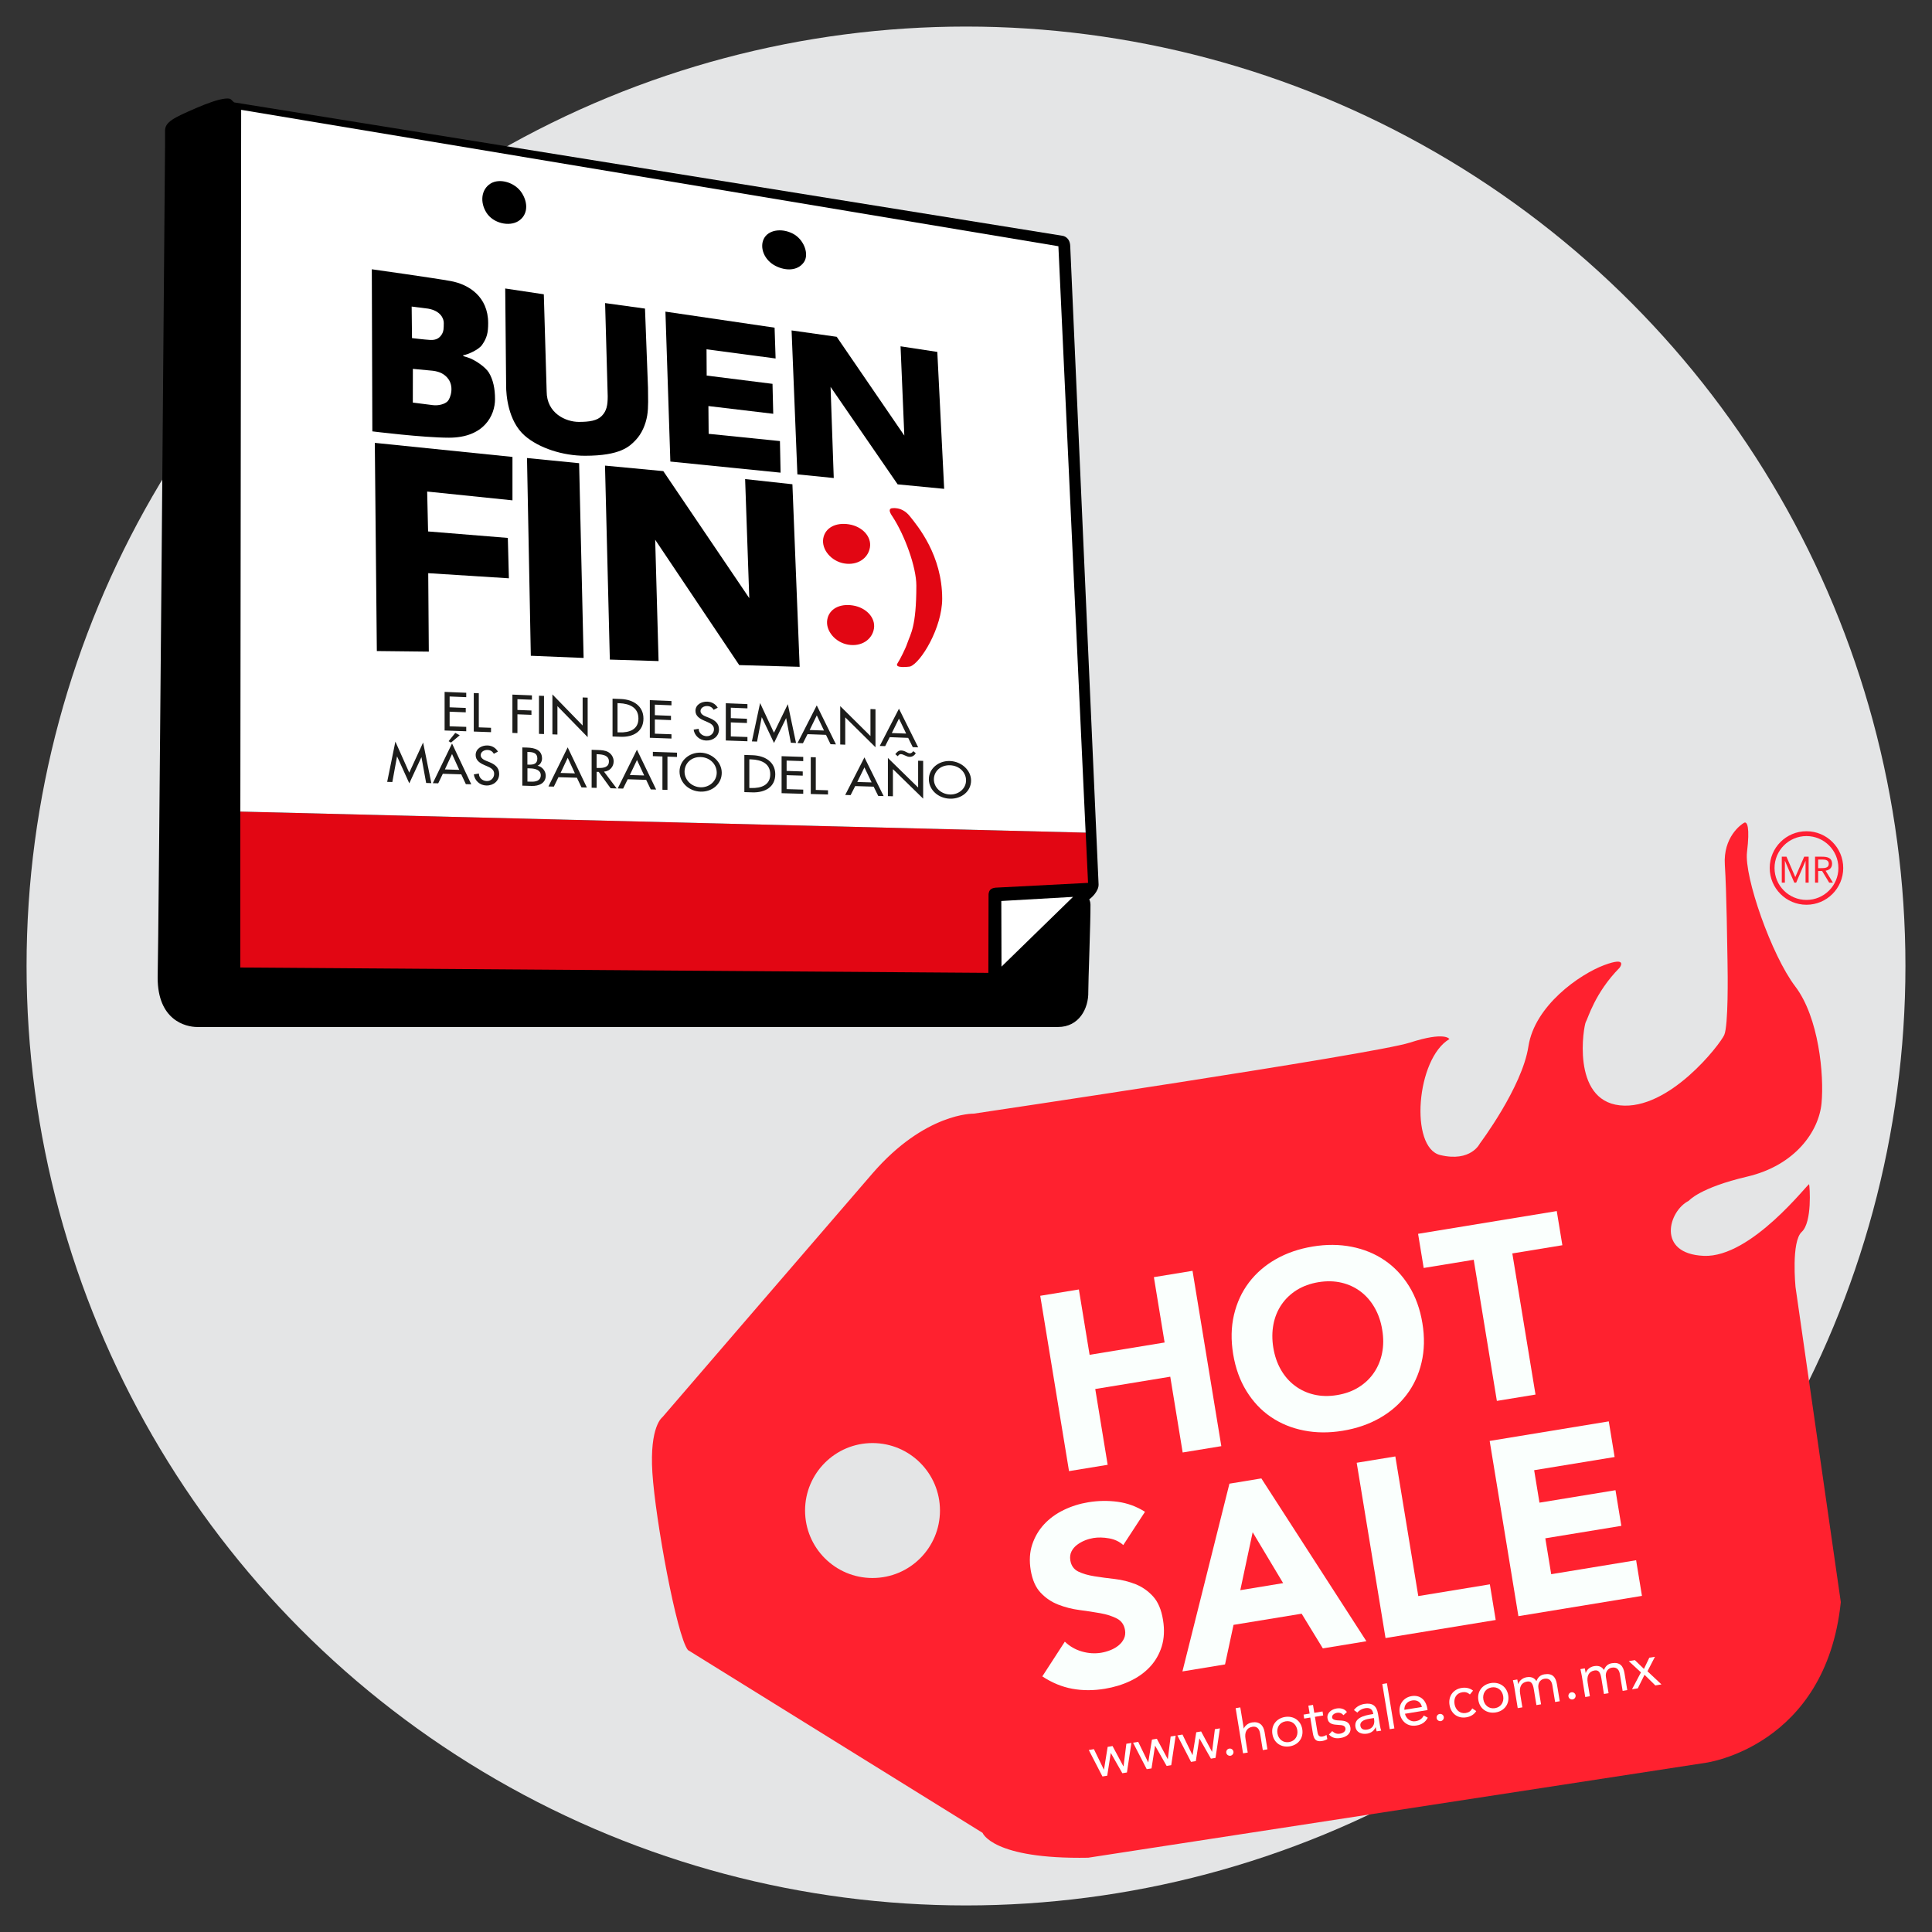 <?xml version="1.0" encoding="utf-8"?>
<!-- Generator: Adobe Illustrator 24.1.0, SVG Export Plug-In . SVG Version: 6.00 Build 0)  -->
<svg version="1.1" id="Capa_1" xmlns="http://www.w3.org/2000/svg" xmlns:xlink="http://www.w3.org/1999/xlink" x="0px" y="0px"
	 viewBox="0 0 400 400" style="enable-background:new 0 0 400 400;" xml:space="preserve">
<rect x="0" y="0" width="400" height="400" fill="#333333" stroke="none"/>
<style type="text/css">
	.st0{fill:#E4E5E6;}
	.st1{fill:#E20613;}
	.st2{fill:#FFFFFF;}
	.st3{fill:#1D1D1B;}
	.st4{fill:#FF212F;}
	.st5{fill:#FAFFFD;}
	.st6{fill:#FF202E;}
	.st7{fill:none;stroke:#FF1E33;stroke-miterlimit:10;}
</style>
<g>
	<g>
		<circle class="st0" cx="200" cy="200" r="194.5"/>
	</g>
	<g>
		<g>
			<path d="M48.48,21.2L220,48.82c0,0,1.51,0.18,1.58,2.13c0.11,2.97,5.87,132.17,5.87,132.17c0.03,1.42-1.5,2.79-1.94,3.08
				c0,0,0.25,0.43,0.26,1.09c0.04,3.23-0.48,16.48-0.45,18.02c0.08,3.5-1.92,7.32-6.28,7.32c-3.11,0-176.88,0-178.19,0
				c-2.47,0-8.21-1.43-8.21-10.22c0.18-3.89,1.53-172.24,1.53-172.24s0-1.23,0-3.1c0-1.83,1.79-2.69,6.52-4.73
				c2.17-0.94,4.48-1.78,5.91-1.92C47.95,20.29,47.73,20.63,48.48,21.2z"/>
			<path class="st1" d="M49.76,168.03l175.02,4.36l0.49,10.4l-19.11,0.99c0,0-0.78,0.03-1.17,0.48c-0.38,0.45-0.32,1.1-0.32,1.1
				l-0.04,16.06l-154.88-1.11V168.03z"/>
			<polygon class="st2" points="207.35,200.13 207.31,186.54 222.16,185.69 			"/>
			<polygon class="st2" points="49.93,22.74 49.76,168.03 224.77,172.39 219.13,50.98 			"/>
			<path d="M166.43,54.3c-1.31,1.83-3.8,1.8-5.85,0.76c-2.39-1.21-3.34-3.82-2.44-5.62c0.89-1.8,3.56-2.29,5.95-1.1
				C166.48,49.54,167.59,52.67,166.43,54.3z"/>
			<path d="M108.04,39.95c1.39,2.18,1.2,4.61-0.71,5.82c-1.91,1.21-5.23,0.46-6.61-1.73c-1.39-2.18-1.09-4.81,0.82-6.02
				C103.45,36.81,106.65,37.77,108.04,39.95z"/>
			<g>
				<path class="st3" d="M92.05,143.25l4.48,0.18v0.91l-3.44-0.14v2.24l3.34,0.13v0.91l-3.34-0.13v3.02l3.44,0.12v0.91l-4.48-0.16
					V143.25z"/>
				<path class="st3" d="M99.13,150.59l2.53,0.09v0.91l-3.57-0.13v-7.97l1.04,0.04V150.59z"/>
				<path class="st3" d="M107.13,144.76v2.23l2.9,0.11v0.9l-2.9-0.11v3.89l-1.04-0.04v-7.93l4.04,0.16v0.9L107.13,144.76z"/>
				<path class="st3" d="M112.63,151.98l-1.04-0.04v-7.9l1.04,0.04V151.98z"/>
				<path class="st3" d="M114.37,143.77l6.26,6.44v-5.81l1.04,0.04v8.18l-6.26-6.42v5.88l-1.04-0.04V143.77z"/>
				<path class="st3" d="M126.81,144.65l1.73,0.07c2.56,0.1,4.68,1.45,4.68,4.05c0,2.66-2.08,3.87-4.71,3.77l-1.69-0.06V144.65z
					 M127.85,151.62l0.37,0.01c2.12,0.08,3.96-0.6,3.96-2.87c0-2.28-1.84-3.08-3.96-3.17l-0.37-0.01V151.62z"/>
				<path class="st3" d="M134.54,144.96l4.48,0.18v0.89l-3.44-0.14v2.18l3.34,0.13v0.89l-3.34-0.13v2.94l3.44,0.12v0.89l-4.48-0.16
					V144.96z"/>
				<path class="st3" d="M147.76,146.96c-0.31-0.49-0.71-0.76-1.34-0.78c-0.66-0.03-1.39,0.37-1.39,1.04c0,0.61,0.64,0.95,1.16,1.15
					l0.6,0.24c1.18,0.48,2.07,1.11,2.07,2.4c0,1.4-1.17,2.36-2.67,2.31c-1.35-0.05-2.4-1.01-2.58-2.26l1.05-0.17
					c-0.01,0.85,0.72,1.49,1.62,1.53c0.9,0.03,1.54-0.64,1.54-1.45c0-0.83-0.72-1.22-1.44-1.52l-0.58-0.25
					c-0.95-0.42-1.81-0.95-1.81-2.03c0-1.25,1.19-1.95,2.46-1.9c0.93,0.04,1.69,0.49,2.15,1.25L147.76,146.96z"/>
				<path class="st3" d="M150.27,145.6l4.48,0.18v0.88l-3.44-0.14v2.16l3.34,0.13v0.88l-3.34-0.13v2.91l3.44,0.12v0.88l-4.48-0.16
					V145.6z"/>
				<path class="st3" d="M157.73,148.5l-0.02,0l-0.97,5.04l-1.07-0.04l1.7-7.94l2.87,6.15l2.87-5.92l1.7,8.03l-1.07-0.04l-0.97-5.09
					l-0.02,0l-2.5,5.13L157.73,148.5z"/>
				<path class="st3" d="M167.19,152l-0.95,1.88l-1.12-0.04l3.98-7.8l3.98,8.08l-1.12-0.04l-0.95-1.94L167.19,152z M169.11,148.11
					l-1.48,3.03l2.97,0.11L169.11,148.11z"/>
				<path class="st3" d="M173.96,146.19l6.26,6.2v-5.59l1.04,0.04v7.87l-6.26-6.19v5.66l-1.04-0.04V146.19z"/>
				<path class="st3" d="M184.21,152.62l-0.95,1.86l-1.12-0.04l3.98-7.71l3.98,8l-1.12-0.04l-0.95-1.92L184.21,152.62z
					 M186.12,148.78l-1.48,2.99l2.97,0.11L186.12,148.78z"/>
				<path class="st3" d="M82.22,156.62l-0.02,0l-0.97,5.29l-1.07-0.03l1.7-8.34l2.87,6.43l2.87-6.24l1.7,8.41l-1.07-0.03l-0.97-5.33
					l-0.02,0l-2.5,5.4L82.22,156.62z"/>
				<path class="st3" d="M91.68,160.2l-0.95,1.98l-1.12-0.03l3.98-8.22l3.98,8.45l-1.12-0.03l-0.95-2.03L91.68,160.2z M93.59,156.11
					l-1.48,3.19l2.97,0.09L93.59,156.11z M95.18,152.23l-1.81,1.52l-0.49-0.3l1.38-1.71L95.18,152.23z"/>
				<path class="st3" d="M102.25,156.06c-0.31-0.51-0.71-0.77-1.34-0.79c-0.66-0.02-1.39,0.39-1.39,1.08c0,0.62,0.64,0.97,1.16,1.18
					l0.6,0.24c1.18,0.48,2.07,1.13,2.07,2.46c0,1.44-1.17,2.44-2.67,2.4c-1.35-0.04-2.4-1.02-2.58-2.3l1.05-0.18
					c-0.01,0.88,0.72,1.53,1.62,1.56c0.9,0.03,1.54-0.67,1.54-1.51c0-0.85-0.72-1.25-1.44-1.55l-0.58-0.25
					c-0.95-0.42-1.81-0.97-1.81-2.08c0-1.29,1.2-2.02,2.46-1.98c0.93,0.03,1.69,0.49,2.15,1.27L102.25,156.06z"/>
				<path class="st3" d="M108.15,154.75l1.02,0.03c1.57,0.05,3.05,0.49,3.05,2.27c0,0.58-0.33,1.24-0.9,1.47v0.02
					c0.98,0.2,1.67,1.13,1.67,2.05c0,1.58-1.43,2.17-2.9,2.13l-1.95-0.06V154.75z M109.19,158.3l0.27,0.01
					c0.98,0.03,1.79-0.13,1.79-1.26c0-1.11-0.8-1.33-1.77-1.36l-0.29-0.01V158.3z M109.19,161.82l0.8,0.02
					c0.96,0.03,1.97-0.22,1.97-1.34c0-1.11-1.2-1.38-2.12-1.41l-0.64-0.02V161.82z"/>
				<path class="st3" d="M115.62,160.91l-0.95,1.95l-1.12-0.03l3.98-8.1l3.98,8.32l-1.12-0.03l-0.95-2L115.62,160.91z
					 M117.54,156.89l-1.48,3.14l2.97,0.09L117.54,156.89z"/>
				<path class="st3" d="M127.68,163.24l-1.26-0.04l-2.46-3.39l-0.43-0.01v3.32l-1.04-0.03v-7.85l1.26,0.04
					c0.74,0.02,1.54,0.06,2.2,0.44c0.7,0.41,1.1,1.16,1.1,1.91c0,1.12-0.8,2.03-2,2.13L127.68,163.24z M123.53,158.99l0.33,0.01
					c1.06,0.03,2.21-0.12,2.21-1.36c0-1.23-1.24-1.44-2.27-1.48l-0.28-0.01V158.99z"/>
				<path class="st3" d="M129.96,161.34l-0.95,1.93l-1.12-0.03l3.98-8.02l3.98,8.25l-1.12-0.03l-0.95-1.98L129.96,161.34z
					 M131.88,157.35l-1.48,3.11l2.97,0.09L131.88,157.35z"/>
				<path class="st3" d="M138.19,163.54l-1.04-0.03v-6.89l-1.98-0.07v-0.89l5,0.17v0.89l-1.98-0.07V163.54z"/>
				<path class="st3" d="M149.43,160c0,2.29-1.96,3.97-4.37,3.9c-2.41-0.07-4.37-1.86-4.37-4.17c0-2.22,1.98-3.98,4.37-3.9
					C147.45,155.91,149.43,157.79,149.43,160z M148.39,159.97c0-1.7-1.37-3.17-3.33-3.23c-1.96-0.06-3.33,1.32-3.33,3.03
					c0,1.77,1.53,3.18,3.33,3.23C146.86,163.05,148.39,161.73,148.39,159.97z"/>
				<path class="st3" d="M154.1,156.3l1.73,0.06c2.56,0.09,4.68,1.4,4.68,3.95c0,2.61-2.08,3.81-4.71,3.74l-1.69-0.05V156.3z
					 M155.14,163.14l0.37,0.01c2.12,0.06,3.96-0.62,3.96-2.84c0-2.24-1.84-3.02-3.96-3.09l-0.37-0.01V163.14z"/>
				<path class="st3" d="M161.82,156.56l4.48,0.15v0.87l-3.44-0.11v2.14l3.34,0.11v0.87l-3.34-0.1v2.89l3.44,0.1v0.87l-4.48-0.13
					V156.56z"/>
				<path class="st3" d="M168.9,163.55l2.53,0.07v0.87l-3.57-0.1v-7.63l1.04,0.03V163.55z"/>
				<path class="st3" d="M177.06,162.75l-0.95,1.87l-1.12-0.03l3.98-7.78l3.98,8.01l-1.12-0.03l-0.95-1.92L177.06,162.75z
					 M178.97,158.88l-1.48,3.02l2.97,0.09L178.97,158.88z"/>
				<path class="st3" d="M183.83,156.93l6.26,6.12v-5.55l1.04,0.03v7.82l-6.26-6.11v5.62l-1.04-0.03V156.93z M185.37,156.15
					l0.03-0.05c0.3-0.38,0.61-0.74,1.19-0.72c0.38,0.01,0.7,0.14,0.98,0.29c0.29,0.15,0.55,0.29,0.8,0.3
					c0.32,0.01,0.55-0.23,0.71-0.45l0.52,0.41c-0.25,0.46-0.7,0.79-1.31,0.77c-0.31-0.01-0.62-0.15-0.92-0.29
					c-0.29-0.13-0.58-0.27-0.86-0.28c-0.28-0.01-0.52,0.23-0.63,0.44L185.37,156.15z"/>
				<path class="st3" d="M201.05,161.6c0,2.22-1.96,3.83-4.37,3.76c-2.41-0.07-4.37-1.81-4.37-4.04c0-2.15,1.98-3.85,4.37-3.76
					C199.06,157.65,201.05,159.47,201.05,161.6z M200.01,161.57c0-1.64-1.37-3.07-3.33-3.13c-1.96-0.06-3.33,1.27-3.33,2.92
					c0,1.71,1.53,3.08,3.33,3.13C198.48,164.55,200.01,163.27,200.01,161.57z"/>
			</g>
			<polygon points="77.6,91.69 106.1,94.6 106.1,103.59 88.44,101.77 88.63,110.03 105.14,111.37 105.36,119.73 88.66,118.67 
				88.78,134.91 78.02,134.79 			"/>
			<polygon points="109.11,94.83 119.9,95.9 120.83,136.22 109.9,135.77 			"/>
			<polygon points="125.26,96.4 137.33,97.54 155.13,123.84 154.27,99.19 164.06,100.26 165.56,138.06 153.05,137.7 135.65,111.75 
				136.35,136.87 126.26,136.56 			"/>
			<path class="st1" d="M180.11,113.34c-0.37,2.25-2.56,3.76-5.29,3.32c-2.73-0.45-4.75-2.89-4.38-5.15
				c0.37-2.25,2.61-3.4,5.34-2.95C178.51,109,180.48,111.08,180.11,113.34z"/>
			<path class="st1" d="M180.94,130.15c-0.37,2.26-2.57,3.77-5.29,3.33c-2.73-0.45-4.75-2.9-4.38-5.16
				c0.37-2.26,2.61-3.41,5.34-2.96C179.33,125.8,181.31,127.89,180.94,130.15z"/>
			<path d="M101.22,77.15c-0.67-1.11-2.9-2.72-4.52-3.19c-0.48-0.14-0.68-0.16-0.88-0.39c1.05-0.14,3.3-1.18,3.97-2.14
				c1.01-1.44,1.28-2.49,1.28-4.53c0-5.52-4.05-8.03-7.75-8.71c-3.58-0.65-16.34-2.44-16.34-2.44l0.11,33.56
				c0,0,10.53,1.31,15.87,1.31c7.27,0,9.53-4.64,9.53-7.98C102.49,80.45,102.1,78.62,101.22,77.15z M85.23,63.47l3.41,0.43
				c2.52,0.44,3.26,2,3.24,3c-0.02,1.08,0.01,1.7-0.47,2.42c-0.42,0.64-1.09,1.14-2.36,1.06c-1.11-0.06-3.75-0.38-3.75-0.38
				L85.23,63.47z M92.7,83.05c-0.6,0.64-1.93,0.97-3.07,0.83c-1.44-0.18-4.16-0.53-4.16-0.53l0.01-6.98l4.15,0.39
				c1.56,0.2,2.34,0.76,2.92,1.37C94.15,79.85,93.29,82.41,92.7,83.05z"/>
			<path d="M125.28,62.75l8.26,1.14l0.62,16.38c0,1.98,0.13,3.97-0.17,5.79c-0.31,1.83-1.11,3.72-2.37,5.04
				c-1.26,1.32-3.12,3.26-10.51,3.26c-4.61,0-9.53-1.6-12.45-4.14c-3.53-3.07-3.87-8.62-3.87-10.27l-0.19-20.22l7.99,1.2l0.59,20.11
				c0,4.54,3.98,6.31,6.66,6.31c2.21,0,3.81-0.25,4.78-1.27c0.97-1.01,1.2-2.17,1.2-4.03L125.28,62.75z"/>
			<path d="M137.77,64.52l22.6,3.32l0.21,6.38l-14.3-1.9l0.03,5.44l13.63,1.71l0.15,6.2l-13.42-1.6l0.05,5.75l14.76,1.5l0.13,6.54
				l-22.82-2.3L137.77,64.52z"/>
			<path d="M163.89,68.41l9.34,1.32l14,20.45l-0.78-18.48l7.61,1.16l1.42,28.35l-9.63-0.93l-13.89-20.18l0.66,18.87l-7.53-0.76
				L163.89,68.41z"/>
			<path class="st1" d="M184.53,105.25c0,0,2.12-0.52,3.82,1.6c1.7,2.12,6.72,8.14,6.72,17.1c0,6-4.41,13.27-6.64,14.05
				c0,0-3.39,0.49-2.61-0.67c0.48-0.71,1.67-3.06,2.04-4.19c0.64-1.91,1.86-3.29,1.86-11.9c0-3.82-2.39-10.41-4.95-14.31
				C184.79,106.91,183.67,105.56,184.53,105.25z"/>
		</g>
		<g>
			<path class="st4" d="M371.74,266.44c0,0-0.92-9.37,1.29-11.39c2.2-2.02,1.65-9.49,1.53-9.86c-0.12-0.37-11.94,15.25-21.81,14.82
				c-9.86-0.43-7.29-9.31-3.12-11.39c0,0,2.21-2.7,12.13-5.02c9.92-2.33,14.82-9.37,15.37-15.19c0.55-5.82-0.55-17.76-5.45-24.19
				c-4.9-6.43-10.6-22.72-9.98-27.81c0.61-5.08,0.06-6.43-0.61-6.06c-0.67,0.37-4.35,3-3.98,8.7c0.37,5.7,0.49,16.91,0.55,19.85
				c0.06,2.94,0.18,13.41-0.67,15.37c-0.86,1.96-11.45,15.68-21.62,14.58s-7.47-16.6-7.04-17.27c0.43-0.67,1.84-6,6.98-11.21
				c0,0,1.9-2.45-3.19-0.55c-5.08,1.9-14.39,8.39-15.68,16.84c-1.29,8.45-10.05,20.09-10.05,20.09s-1.84,3.92-8.21,2.39
				c-6.37-1.53-4.96-19.97,1.9-24.01c0,0-0.8-1.65-8.21,0.74c-7.41,2.39-90.28,14.7-90.28,14.7s-10.03-0.25-20.95,12.37
				c-11.76,13.6-43.49,50.47-43.49,50.47s-2.7,1.84-2.08,11.52s5.02,33.69,7.35,36.69l61.01,37.85c0,0,2.02,5.51,21.87,5.15
				l127.89-19.66c0,0,24.81-3.31,27.93-33.26L371.74,266.44z M180.64,326.71c-7.71,0-13.96-6.25-13.96-13.97
				c0-7.71,6.25-13.97,13.96-13.97c7.71,0,13.97,6.25,13.97,13.97C194.61,320.46,188.36,326.71,180.64,326.71z"/>
			<g>
				<path class="st5" d="M232.56,319.89c-0.78-0.71-1.76-1.18-2.94-1.39c-1.18-0.21-2.26-0.23-3.25-0.07
					c-0.58,0.1-1.17,0.26-1.76,0.5c-0.59,0.24-1.14,0.55-1.64,0.93c-0.5,0.38-0.88,0.84-1.14,1.37c-0.26,0.53-0.34,1.14-0.23,1.83
					c0.18,1.09,0.73,1.86,1.64,2.31c0.92,0.45,2.03,0.77,3.35,0.98c1.31,0.21,2.72,0.4,4.23,0.57c1.5,0.17,2.94,0.54,4.31,1.08
					c1.37,0.55,2.57,1.39,3.6,2.52c1.03,1.13,1.72,2.75,2.06,4.87c0.33,2.02,0.24,3.84-0.26,5.47c-0.51,1.63-1.32,3.04-2.44,4.24
					c-1.12,1.2-2.49,2.18-4.1,2.94c-1.61,0.76-3.36,1.29-5.24,1.6c-2.36,0.39-4.6,0.39-6.74,0c-2.14-0.39-4.2-1.24-6.21-2.56
					l4.66-7.19c1,0.96,2.17,1.64,3.52,2.03c1.35,0.39,2.68,0.48,4.02,0.26c0.65-0.11,1.29-0.29,1.94-0.55
					c0.64-0.26,1.2-0.59,1.68-0.99c0.48-0.39,0.84-0.86,1.09-1.39c0.25-0.53,0.32-1.12,0.21-1.77c-0.18-1.09-0.74-1.89-1.68-2.38
					c-0.94-0.49-2.08-0.86-3.42-1.1c-1.34-0.24-2.78-0.46-4.32-0.66c-1.54-0.2-3.01-0.58-4.4-1.12c-1.39-0.54-2.6-1.36-3.64-2.46
					c-1.04-1.09-1.72-2.65-2.06-4.66c-0.32-1.95-0.22-3.72,0.31-5.32c0.53-1.6,1.35-2.99,2.47-4.2c1.12-1.2,2.47-2.19,4.07-2.96
					c1.59-0.77,3.28-1.3,5.06-1.59c2.05-0.34,4.08-0.37,6.09-0.1c2.01,0.27,3.9,0.96,5.66,2.07L232.56,319.89z"/>
				<path class="st5" d="M254.54,307.18l6.61-1.09l21.75,33.71l-9.02,1.48l-4.39-7.18l-14.1,2.31l-1.76,8.19l-8.82,1.45
					L254.54,307.18z M259.35,317.23l-2.56,12l8.87-1.46L259.35,317.23z"/>
				<path class="st5" d="M280.89,302.85l8-1.31l4.75,28.91l14.82-2.43l1.21,7.38l-22.81,3.74L280.89,302.85z"/>
				<path class="st5" d="M308.42,298.33l24.66-4.05l1.21,7.38l-16.66,2.73l1.1,6.72l15.74-2.58l1.21,7.38l-15.74,2.58l1.22,7.43
					l17.58-2.89l1.21,7.38l-25.58,4.2L308.42,298.33z"/>
			</g>
			<g>
				<path class="st5" d="M215.37,268.28l8-1.31l2.22,13.53l15.53-2.55l-2.22-13.53l8-1.31l5.96,36.3l-8,1.31l-2.57-15.69
					l-15.53,2.55l2.57,15.69l-8,1.31L215.37,268.28z"/>
				<path class="st5" d="M255.48,272.23c0.59-2.52,1.62-4.75,3.09-6.69c1.47-1.94,3.33-3.56,5.58-4.84
					c2.25-1.28,4.79-2.15,7.63-2.62c2.84-0.47,5.52-0.45,8.06,0.05c2.54,0.5,4.82,1.43,6.83,2.8c2.02,1.37,3.7,3.16,5.06,5.35
					c1.36,2.2,2.28,4.75,2.76,7.66c0.48,2.9,0.42,5.62-0.17,8.13c-0.59,2.52-1.62,4.75-3.09,6.69c-1.47,1.94-3.33,3.56-5.58,4.84
					c-2.25,1.28-4.79,2.15-7.63,2.62c-2.84,0.47-5.52,0.45-8.06-0.05c-2.54-0.5-4.81-1.43-6.83-2.8c-2.02-1.37-3.7-3.16-5.06-5.36
					c-1.36-2.2-2.28-4.75-2.76-7.66C254.84,277.46,254.89,274.75,255.48,272.23z M265.18,283.56c0.76,1.33,1.72,2.44,2.89,3.32
					c1.16,0.88,2.48,1.5,3.96,1.85c1.48,0.35,3.07,0.39,4.78,0.11c1.71-0.28,3.21-0.82,4.5-1.63c1.29-0.81,2.34-1.81,3.16-3.02
					c0.82-1.21,1.38-2.56,1.68-4.07c0.3-1.5,0.31-3.11,0.02-4.82c-0.27-1.67-0.79-3.19-1.56-4.54c-0.77-1.35-1.73-2.46-2.89-3.34
					c-1.16-0.88-2.48-1.5-3.96-1.85c-1.48-0.35-3.07-0.39-4.78-0.11c-1.71,0.28-3.21,0.83-4.5,1.63c-1.29,0.81-2.34,1.82-3.16,3.02
					c-0.82,1.21-1.38,2.57-1.67,4.09c-0.29,1.52-0.3,3.12-0.03,4.8C263.9,280.71,264.42,282.23,265.18,283.56z"/>
				<path class="st5" d="M305.12,260.82l-10.36,1.7l-1.16-7.07l28.71-4.71l1.16,7.07l-10.36,1.7l4.8,29.22l-8,1.31L305.12,260.82z"
					/>
			</g>
			<g>
				<path class="st2" d="M233.32,366.97l-0.95,0.16l-2.38-4.18l-0.02,0l-0.73,4.69l-0.99,0.16l-2.83-5.48l1.06-0.18l2.06,4.23
					l0.03,0l0.76-4.7l1.01-0.17l2.25,4.2l0.03,0l0.58-4.67l1.04-0.17L233.32,366.97z"/>
				<path class="st2" d="M242.49,365.46l-0.95,0.16l-2.38-4.18l-0.02,0l-0.73,4.69l-0.99,0.16l-2.83-5.48l1.06-0.18l2.06,4.23
					l0.03,0l0.76-4.7l1.01-0.17l2.25,4.2l0.03,0l0.58-4.67l1.04-0.17L242.49,365.46z"/>
				<path class="st2" d="M251.66,363.95l-0.95,0.16l-2.38-4.18l-0.02,0l-0.73,4.69l-0.99,0.16l-2.83-5.48l1.06-0.18l2.06,4.23
					l0.03,0l0.76-4.7l1.01-0.17l2.25,4.2l0.02,0l0.58-4.67l1.04-0.17L251.66,363.95z"/>
				<path class="st2" d="M255.37,362.65c0.07,0.41-0.24,0.8-0.62,0.86c-0.38,0.06-0.8-0.21-0.86-0.62c-0.07-0.41,0.21-0.8,0.62-0.86
					C254.91,361.96,255.3,362.24,255.37,362.65z"/>
				<path class="st2" d="M255.83,353.66l0.96-0.16l0.72,4.37l0.02,0c0.18-0.5,0.8-1.11,1.7-1.26c1.52-0.25,2.36,0.6,2.59,2
					l0.59,3.57l-0.96,0.16l-0.57-3.48c-0.16-0.96-0.68-1.5-1.58-1.35c-1.25,0.21-1.65,1.2-1.43,2.52l0.46,2.82l-0.97,0.16
					L255.83,353.66z"/>
				<path class="st2" d="M266.03,355.48c1.78-0.29,3.3,0.73,3.59,2.53c0.3,1.81-0.81,3.26-2.59,3.55c-1.78,0.29-3.3-0.73-3.59-2.53
					C263.14,357.23,264.25,355.78,266.03,355.48z M266.89,360.68c1.25-0.21,1.9-1.28,1.7-2.49c-0.2-1.21-1.16-2.02-2.41-1.81
					c-1.25,0.21-1.9,1.28-1.7,2.49C264.68,360.08,265.64,360.88,266.89,360.68z"/>
				<path class="st2" d="M273.95,355.17l-1.71,0.28l0.48,2.89c0.12,0.74,0.23,1.33,1.09,1.19c0.28-0.05,0.58-0.16,0.82-0.34
					l0.18,0.87c-0.31,0.2-0.73,0.34-1.09,0.4c-1.37,0.23-1.72-0.48-1.92-1.68l-0.52-3.18l-1.26,0.21l-0.13-0.82l1.26-0.21
					l-0.27-1.64l0.96-0.16l0.27,1.64l1.71-0.28L273.95,355.17z"/>
				<path class="st2" d="M275.82,358.41c0.46,0.41,0.93,0.65,1.61,0.53c0.61-0.1,1.23-0.47,1.13-1.1c-0.1-0.62-0.75-0.68-1.39-0.71
					c-1.14-0.07-2.12-0.15-2.32-1.35c-0.19-1.13,0.81-1.89,1.88-2.06c0.82-0.13,1.62,0.05,2.14,0.73l-0.72,0.66
					c-0.31-0.37-0.77-0.59-1.34-0.49c-0.53,0.09-1.09,0.45-1.01,0.99c0.08,0.48,0.81,0.58,1.6,0.6c1.06,0.03,1.99,0.26,2.18,1.42
					c0.22,1.31-0.86,2.01-2.01,2.2c-0.98,0.16-1.73,0.02-2.43-0.71L275.82,358.41z"/>
				<path class="st2" d="M280.32,354.05c0.49-0.7,1.31-1.13,2.15-1.27c1.71-0.28,2.56,0.42,2.83,2.05l0.41,2.49
					c0.05,0.33,0.15,0.7,0.25,0.99l-0.93,0.15c-0.1-0.25-0.16-0.61-0.2-0.86l-0.02,0c-0.29,0.66-0.86,1.18-1.74,1.33
					c-1.17,0.19-2.25-0.24-2.44-1.37c-0.32-1.92,1.89-2.4,3.32-2.63l0.37-0.06l-0.03-0.17c-0.14-0.84-0.74-1.19-1.64-1.04
					c-0.62,0.1-1.23,0.42-1.62,0.91L280.32,354.05z M283.48,355.85c-1.22,0.2-1.96,0.67-1.83,1.45c0.12,0.73,0.71,0.91,1.44,0.79
					c1.11-0.18,1.55-1.08,1.42-2.02l-0.06-0.37L283.48,355.85z"/>
				<path class="st2" d="M286.19,348.66l0.96-0.16l1.54,9.35l-0.96,0.16L286.19,348.66z"/>
				<path class="st2" d="M295.61,355.63c-0.54,0.99-1.3,1.45-2.38,1.62c-1.82,0.3-3.16-0.88-3.43-2.56
					c-0.3-1.79,0.76-3.25,2.47-3.53c1.63-0.27,2.93,0.66,3.24,2.58l0.05,0.31l-4.68,0.77c0.24,0.99,1.15,1.72,2.2,1.54
					c0.83-0.14,1.34-0.52,1.7-1.18L295.61,355.63z M294.39,353.41c-0.2-0.97-0.95-1.52-2.01-1.35c-1.06,0.18-1.66,0.95-1.62,1.94
					L294.39,353.41z"/>
				<path class="st2" d="M298.92,355.48c0.07,0.41-0.24,0.8-0.62,0.86c-0.38,0.06-0.8-0.21-0.86-0.62c-0.07-0.41,0.21-0.8,0.62-0.86
					C298.47,354.79,298.86,355.07,298.92,355.48z"/>
				<path class="st2" d="M304.33,350.82c-0.49-0.43-0.99-0.56-1.58-0.46c-1.3,0.21-1.8,1.29-1.6,2.47c0.2,1.19,1.13,2.02,2.31,1.83
					c0.63-0.1,1.08-0.41,1.35-0.96l0.83,0.56c-0.45,0.73-1.2,1.15-2.04,1.29c-1.79,0.3-3.2-0.77-3.49-2.55
					c-0.29-1.76,0.71-3.24,2.49-3.53c0.85-0.14,1.69,0.01,2.38,0.55L304.33,350.82z"/>
				<path class="st2" d="M308.67,348.46c1.78-0.29,3.3,0.73,3.59,2.53c0.3,1.81-0.81,3.26-2.59,3.55c-1.78,0.29-3.3-0.73-3.59-2.53
					C305.78,350.21,306.89,348.76,308.67,348.46z M309.52,353.66c1.25-0.21,1.9-1.28,1.7-2.49c-0.2-1.21-1.16-2.02-2.41-1.81
					c-1.25,0.21-1.9,1.28-1.7,2.49C307.32,353.06,308.28,353.86,309.52,353.66z"/>
				<path class="st2" d="M313.51,349.23c-0.09-0.53-0.21-0.98-0.28-1.36l0.91-0.15c0.05,0.31,0.13,0.63,0.18,0.95l0.02,0
					c0.17-0.61,0.8-1.26,1.75-1.42c1.25-0.21,1.76,0.43,2.01,0.8c0.31-0.75,0.77-1.26,1.65-1.4c1.66-0.27,2.35,0.56,2.6,2.06
					l0.58,3.51l-0.96,0.16l-0.57-3.46c-0.13-0.8-0.55-1.54-1.67-1.35c-0.82,0.13-1.39,0.91-1.22,1.95l0.55,3.34l-0.96,0.16
					l-0.54-3.28c-0.21-1.27-0.61-1.72-1.4-1.59c-1.25,0.21-1.64,1.2-1.43,2.52l0.46,2.82l-0.96,0.16L313.51,349.23z"/>
				<path class="st2" d="M326.21,350.99c0.07,0.41-0.24,0.8-0.62,0.86c-0.38,0.06-0.8-0.21-0.86-0.62c-0.07-0.41,0.21-0.8,0.62-0.86
					C325.75,350.3,326.14,350.58,326.21,350.99z"/>
				<path class="st2" d="M327.49,346.93c-0.09-0.53-0.21-0.98-0.28-1.36l0.91-0.15c0.05,0.31,0.13,0.63,0.18,0.95l0.02,0
					c0.17-0.61,0.8-1.26,1.75-1.42c1.25-0.21,1.76,0.43,2.01,0.8c0.31-0.75,0.77-1.26,1.65-1.4c1.66-0.27,2.35,0.57,2.6,2.06
					l0.58,3.51l-0.96,0.16l-0.57-3.46c-0.13-0.8-0.55-1.54-1.67-1.35c-0.82,0.13-1.39,0.91-1.22,1.95l0.55,3.34l-0.96,0.16
					l-0.54-3.28c-0.21-1.27-0.61-1.72-1.4-1.59c-1.25,0.21-1.64,1.2-1.43,2.52l0.46,2.82l-0.96,0.16L327.49,346.93z"/>
				<path class="st2" d="M339.74,346.25l-2.52-2.33l1.26-0.21l1.88,1.82l1.11-2.32l1.17-0.19l-1.55,3l2.9,2.72l-1.27,0.21l-2.24-2.2
					l-1.39,2.8l-1.2,0.2L339.74,346.25z"/>
			</g>
			<g>
				<g>
					<path class="st6" d="M368.92,177.37h0.95l1.82,4.21h0.01l1.84-4.21h0.92v5.37h-0.64v-4.5h-0.01l-1.93,4.5h-0.39l-1.93-4.5
						h-0.02v4.5h-0.64V177.37z"/>
					<path class="st6" d="M375.8,177.37h1.37c1.04,0,2.14,0.15,2.14,1.48c0,0.78-0.51,1.29-1.34,1.42l1.52,2.47h-0.78l-1.46-2.41
						h-0.82v2.41h-0.64V177.37z M376.44,179.74h0.57c0.71,0,1.62,0,1.62-0.89c0-0.77-0.67-0.89-1.3-0.89h-0.9V179.74z"/>
				</g>
			</g>
			<circle class="st7" cx="374.01" cy="179.71" r="7.11"/>
		</g>
	</g>
</g>
</svg>
